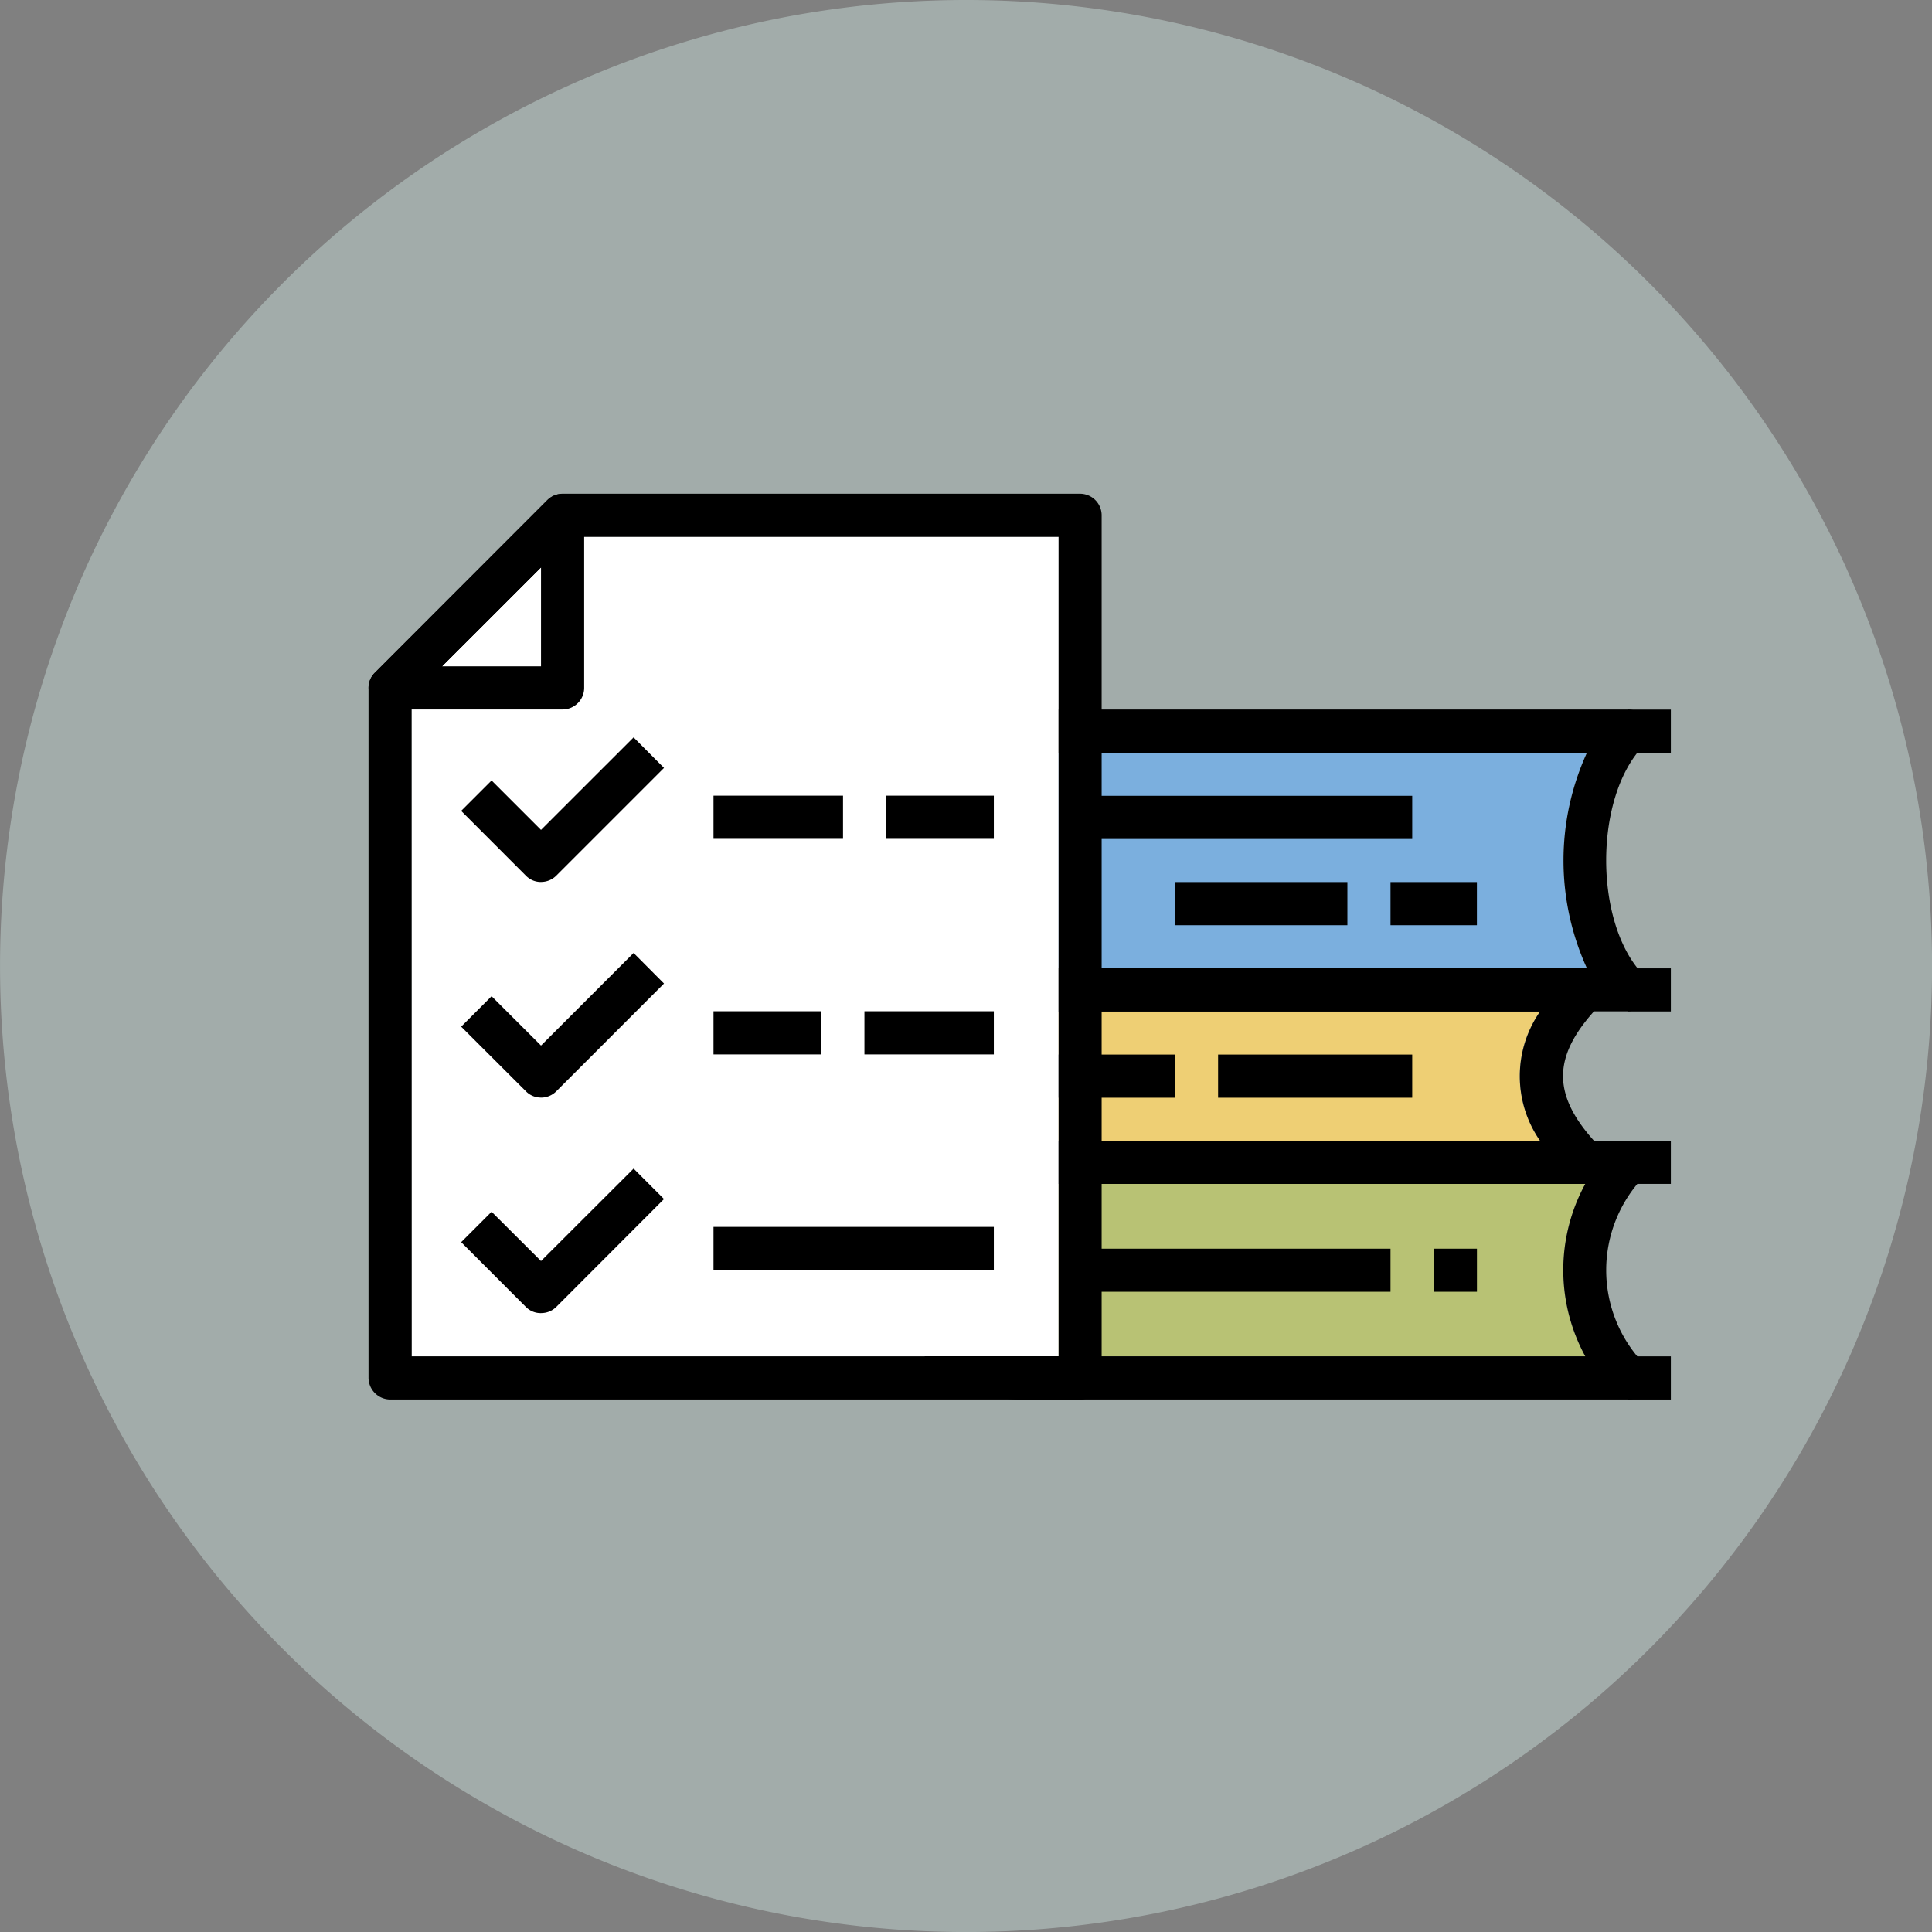 <svg xmlns="http://www.w3.org/2000/svg" width="53.045" height="53.047" viewBox="0 0 53.045 53.047">
  <rect x="0" y="0" width="53.045" height="53.047" fill="#808080" stroke="none"/>
  <g id="Group_1466" data-name="Group 1466" transform="translate(-479 -4457.207)">
    <path id="Path_14706" data-name="Path 14706" d="M672.822,535.565A26.523,26.523,0,1,1,646.3,562.088a26.523,26.523,0,0,1,26.523-26.523" transform="translate(-167.299 3921.642)" fill="#a2acaa"/>
    <path id="Path_14707" data-name="Path 14707" d="M666.191,549.923a1.185,1.185,0,0,0-1.183,1.183v3.551a1.185,1.185,0,0,0,1.183,1.185h15.457a7.118,7.118,0,0,1,0-5.919Z" transform="translate(-159.077 3927.952)" fill="#7bafde"/>
    <path id="Path_14708" data-name="Path 14708" d="M666.553,558.146a2.368,2.368,0,1,0,0,4.736h15.411a4.947,4.947,0,0,1,0-4.736Z" transform="translate(-159.438 3931.566)" fill="#b8c274"/>
    <path id="Path_14709" data-name="Path 14709" d="M664.96,554.857a1.184,1.184,0,0,0-1.185,1.183v1.185a1.183,1.183,0,0,0,1.185,1.183H680.9a3.108,3.108,0,0,1,0-3.551Z" transform="translate(-159.618 3930.121)" fill="#eecf74"/>
    <rect id="Rectangle_758" data-name="Rectangle 758" width="1.185" height="1.183" transform="translate(523.69 4483.794)"/>
    <rect id="Rectangle_759" data-name="Rectangle 759" width="1.185" height="1.185" transform="translate(523.69 4476.69)"/>
    <path id="Path_14710" data-name="Path 14710" d="M666.553,550.285a1.185,1.185,0,0,0-1.183,1.183v3.551a1.185,1.185,0,0,0,1.183,1.183h15.456a7.125,7.125,0,0,1,0-5.918Zm16.577,7.1H666.553a2.373,2.373,0,0,1-2.368-2.368v-3.551a2.37,2.37,0,0,1,2.368-2.368H683.13a.6.6,0,0,1,.546.357.591.591,0,0,1-.121.643c-1.357,1.412-1.357,4.874,0,6.282a.592.592,0,0,1-.425,1" transform="translate(-159.438 3927.59)"/>
    <rect id="Rectangle_760" data-name="Rectangle 760" width="4.734" height="1.185" transform="translate(511.26 4481.425)"/>
    <rect id="Rectangle_761" data-name="Rectangle 761" width="2.372" height="1.185" transform="translate(517.178 4481.425)"/>
    <rect id="Rectangle_762" data-name="Rectangle 762" width="9.476" height="1.185" transform="translate(508.298 4479.057)"/>
    <rect id="Rectangle_763" data-name="Rectangle 763" width="1.185" height="1.183" transform="translate(523.69 4488.529)"/>
    <path id="Path_14711" data-name="Path 14711" d="M666.914,558.507a2.367,2.367,0,1,0,0,4.734h15.411a4.944,4.944,0,0,1,0-4.734Zm16.577,5.919H666.914a3.551,3.551,0,1,1,0-7.1h16.577a.592.592,0,0,1,.425,1,3.708,3.708,0,0,0,0,5.1.589.589,0,0,1-.425,1" transform="translate(-159.8 3931.205)"/>
    <rect id="Rectangle_764" data-name="Rectangle 764" width="8.88" height="1.183" transform="translate(508.298 4491.491)"/>
    <rect id="Rectangle_765" data-name="Rectangle 765" width="1.188" height="1.183" transform="translate(518.363 4491.491)"/>
    <rect id="Rectangle_766" data-name="Rectangle 766" width="1.185" height="1.185" transform="translate(523.69 4494.447)"/>
    <path id="Path_14712" data-name="Path 14712" d="M665.322,555.219a1.184,1.184,0,0,0-1.185,1.183v1.183a1.185,1.185,0,0,0,1.185,1.185h15.944a3.108,3.108,0,0,1,0-3.551Zm17.167,4.734H665.322a2.369,2.369,0,0,1-2.372-2.368V556.4a2.373,2.373,0,0,1,2.372-2.368H682.49a.593.593,0,0,1,.544.363.58.58,0,0,1-.119.638c-1.359,1.412-1.359,2.506,0,3.918a.583.583,0,0,1,.119.639.594.594,0,0,1-.544.361" transform="translate(-159.981 3929.759)"/>
    <rect id="Rectangle_767" data-name="Rectangle 767" width="4.146" height="1.185" transform="translate(507.115 4486.161)"/>
    <rect id="Rectangle_768" data-name="Rectangle 768" width="5.33" height="1.185" transform="translate(512.444 4486.161)"/>
    <path id="Path_14713" data-name="Path 14713" d="M654.151,568.3h17.762v-22.5H658.541l-4.39,4.388Z" transform="translate(-163.848 3926.144)" fill="#fff"/>
    <path id="Path_14714" data-name="Path 14714" d="M654.513,568.666h17.762v-22.5H658.9l-4.39,4.388Zm18.355,1.185H653.923a.6.6,0,0,1-.595-.595V550.311a.58.58,0,0,1,.174-.415l4.736-4.74a.594.594,0,0,1,.42-.174h14.209a.593.593,0,0,1,.59.593v23.681a.593.593,0,0,1-.59.595" transform="translate(-164.21 3925.781)"/>
    <path id="Path_14715" data-name="Path 14715" d="M655.348,549.72h2.716v-2.715Zm3.311,1.185h-4.736a.593.593,0,0,1-.548-.367.582.582,0,0,1,.128-.642l4.736-4.74a.594.594,0,0,1,1.01.419v4.736a.594.594,0,0,1-.59.594" transform="translate(-164.21 3925.781)"/>
    <path id="Path_14716" data-name="Path 14716" d="M657.287,553.6a.574.574,0,0,1-.416-.174l-1.776-1.778.835-.835,1.357,1.357,2.542-2.541.835.839-2.957,2.957a.591.591,0,0,1-.42.174" transform="translate(-163.433 3927.823)"/>
    <path id="Path_14717" data-name="Path 14717" d="M657.287,557.712a.574.574,0,0,1-.416-.174l-1.776-1.773.835-.836,1.357,1.355,2.542-2.542.835.839-2.957,2.958a.591.591,0,0,1-.42.174" transform="translate(-163.433 3929.63)"/>
    <path id="Path_14718" data-name="Path 14718" d="M657.287,561.822a.57.57,0,0,1-.416-.17l-1.776-1.778.835-.835,1.357,1.353,2.542-2.538.835.836-2.957,2.961a.586.586,0,0,1-.42.17" transform="translate(-163.433 3931.438)"/>
    <rect id="Rectangle_769" data-name="Rectangle 769" width="2.958" height="1.185" transform="translate(503.329 4479.053)"/>
    <rect id="Rectangle_770" data-name="Rectangle 770" width="3.556" height="1.185" transform="translate(498.59 4479.053)"/>
    <rect id="Rectangle_771" data-name="Rectangle 771" width="3.553" height="1.185" transform="translate(502.734 4484.972)"/>
    <rect id="Rectangle_772" data-name="Rectangle 772" width="2.961" height="1.185" transform="translate(498.59 4484.972)"/>
    <rect id="Rectangle_773" data-name="Rectangle 773" width="7.697" height="1.183" transform="translate(498.59 4490.893)"/>
  </g>
</svg>

